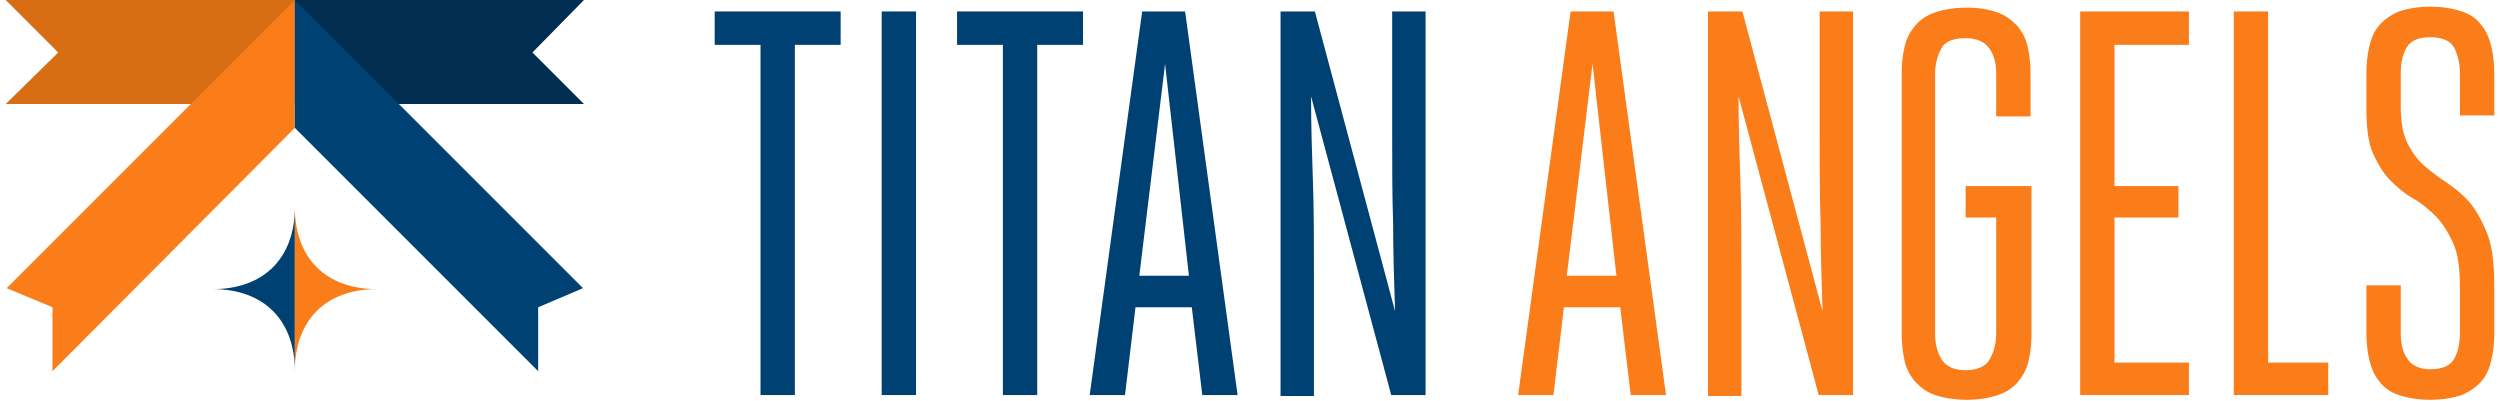 <?xml version="1.0" encoding="utf-8"?>
<!-- Generator: Adobe Illustrator 24.3.0, SVG Export Plug-In . SVG Version: 6.00 Build 0)  -->
<svg version="1.1" id="Layer_1" xmlns="http://www.w3.org/2000/svg" xmlns:xlink="http://www.w3.org/1999/xlink" x="0px" y="0px"
	 viewBox="0 0 262 42" style="enable-background:new 0 0 262 42;" xml:space="preserve">
<style type="text/css">
	.st0{fill:#004173;}
	.st1{fill:#FA7D19;}
	.st2{fill:#D76E14;}
	.st3{fill:#002D50;}
</style>
<g>
	<g>
		<g>
			<g>
				<g>
					<path class="st0" d="M83.3,41.4h-3.6V4.7h-4.8V1.2h13.2v3.5h-4.8V41.4z"/>
				</g>
				<g>
					<path class="st0" d="M92.4,1.2H96v40.2h-3.6V1.2z"/>
				</g>
				<g>
					<path class="st0" d="M108.7,41.4h-3.6V4.7h-4.8V1.2h13.2v3.5h-4.8V41.4z"/>
				</g>
				<g>
					<path class="st0" d="M129.7,41.4h-3.7l-1.1-9.2h-5.9l-1.1,9.2h-3.7l5.5-40.2h4.5L129.7,41.4z M119.4,28.9h5.2l-2.5-22.2
						L119.4,28.9z"/>
				</g>
				<g>
					<path class="st0" d="M137.6,19.2c0.1,2.9,0.1,6,0.1,9.3v13h-3.5V1.2h3.6l8.4,31.4c-0.1-3.2-0.2-6.2-0.2-9.2
						c-0.1-2.9-0.1-6-0.1-9.2v-13h3.5v40.2h-3.6l-8.4-31.3C137.4,13.2,137.5,16.2,137.6,19.2z"/>
				</g>
			</g>
		</g>
		<g>
			<g>
				<path class="st1" d="M174.6,41.4h-3.7l-1.1-9.2h-5.9l-1.1,9.2h-3.7l5.5-40.2h4.5L174.6,41.4z M164.2,28.9h5.2l-2.5-22.2
					L164.2,28.9z"/>
			</g>
			<g>
				<path class="st1" d="M182.4,19.2c0.1,2.9,0.1,6,0.1,9.3v13H179V1.2h3.6l8.4,31.4c-0.1-3.2-0.2-6.2-0.2-9.2
					c-0.1-2.9-0.1-6-0.1-9.2v-13h3.5v40.2h-3.6l-8.4-31.3C182.2,13.2,182.3,16.2,182.4,19.2z"/>
			</g>
			<g>
				<path class="st1" d="M206.1,19.5h6.8V35c0,1-0.1,2-0.3,2.8c-0.2,0.9-0.6,1.6-1.1,2.2c-0.5,0.6-1.2,1.1-2.1,1.4
					c-0.9,0.3-2,0.5-3.3,0.5c-1.3,0-2.4-0.2-3.3-0.5c-0.9-0.3-1.5-0.8-2.1-1.4c-0.5-0.6-0.9-1.3-1.1-2.2c-0.2-0.9-0.3-1.8-0.3-2.8
					V7.7c0-1,0.1-2,0.3-2.8c0.2-0.9,0.6-1.6,1.1-2.2c0.5-0.6,1.2-1.1,2.1-1.4c0.9-0.3,2-0.5,3.3-0.5c1.3,0,2.4,0.2,3.2,0.5
					c0.9,0.3,1.5,0.8,2.1,1.4c0.5,0.6,0.9,1.3,1.1,2.2c0.2,0.9,0.3,1.8,0.3,2.8v4.5h-3.6V7.7c0-1-0.2-1.9-0.7-2.6
					c-0.5-0.7-1.3-1.1-2.5-1.1c-1.2,0-2.1,0.3-2.5,1c-0.4,0.7-0.7,1.6-0.7,2.7V35c0,1,0.2,1.9,0.7,2.7c0.5,0.7,1.3,1.1,2.5,1.1
					c1.2,0,2.1-0.4,2.5-1.1c0.4-0.7,0.7-1.6,0.7-2.7V22.8h-3.2V19.5z"/>
			</g>
			<g>
				<path class="st1" d="M221.6,38h7.8v3.4H218V1.2h11.4v3.5h-7.8v14.8h6.7v3.3h-6.7V38z"/>
			</g>
			<g>
				<path class="st1" d="M234.1,1.2h3.6V38h6.3v3.4h-9.9V1.2z"/>
			</g>
			<g>
				<path class="st1" d="M257.8,30.1c0-2-0.2-3.5-0.7-4.6c-0.5-1.1-1.1-2.1-1.8-2.8c-0.7-0.7-1.5-1.4-2.4-1.9
					c-0.9-0.5-1.7-1.2-2.4-1.9c-0.7-0.7-1.3-1.7-1.8-2.8c-0.5-1.1-0.7-2.7-0.7-4.7V7.7c0-1,0.1-2,0.3-2.8c0.2-0.9,0.5-1.6,1-2.2
					c0.5-0.6,1.2-1.1,2.1-1.5c0.9-0.3,2-0.5,3.3-0.5c1.3,0,2.4,0.2,3.3,0.5c0.9,0.3,1.6,0.8,2.1,1.5c0.5,0.6,0.8,1.4,1,2.2
					c0.2,0.9,0.3,1.8,0.3,2.8v4.4h-3.6V7.7c0-1-0.2-1.9-0.6-2.7c-0.4-0.7-1.2-1.1-2.5-1.1c-1.3,0-2.1,0.4-2.5,1.1
					c-0.4,0.7-0.6,1.6-0.6,2.7v3.4c0,1.6,0.2,2.9,0.7,3.9c0.5,1,1.1,1.8,1.8,2.4c0.7,0.6,1.5,1.2,2.4,1.8c0.9,0.6,1.7,1.3,2.4,2.1
					c0.7,0.9,1.3,2,1.8,3.3c0.5,1.3,0.7,3.1,0.7,5.4v4.9c0,1-0.1,2-0.3,2.8c-0.2,0.9-0.5,1.6-1,2.2c-0.5,0.6-1.2,1.1-2.1,1.5
					c-0.9,0.3-2,0.5-3.3,0.5c-1.3,0-2.4-0.2-3.3-0.5c-0.9-0.3-1.6-0.8-2.1-1.5c-0.5-0.6-0.8-1.4-1-2.2c-0.2-0.9-0.3-1.8-0.3-2.8v-5
					h3.6v5c0,1.1,0.2,2,0.7,2.7c0.4,0.7,1.3,1.1,2.4,1.1c1.3,0,2.1-0.4,2.5-1.1c0.4-0.7,0.6-1.6,0.6-2.8V30.1z"/>
			</g>
		</g>
	</g>
	<g>
		<g>
			<path class="st0" d="M30.9,38.9c0-5.3-3.2-8.6-8.6-8.6c5.3,0,8.6-3.2,8.6-8.6V38.9z"/>
		</g>
		<g>
			<path class="st1" d="M30.9,38.9c0-5.3,3.2-8.6,8.6-8.6c-5.3,0-8.6-3.2-8.6-8.6V38.9z"/>
		</g>
		<g>
			<polygon class="st2" points="0.6,0 6.1,5.5 0.6,10.9 30.9,10.9 30.9,0 			"/>
		</g>
		<g>
			<polygon class="st3" points="61.2,0 55.8,5.5 61.2,10.9 30.9,10.9 30.9,0 			"/>
		</g>
		<g>
			<polygon class="st1" points="30.9,13.4 30.9,0 0.7,30.2 5.5,32.2 5.5,38.9 			"/>
		</g>
		<g>
			<polygon class="st0" points="30.9,13.4 30.9,0 61.1,30.2 56.4,32.2 56.4,38.9 			"/>
		</g>
	</g>
</g>
</svg>
